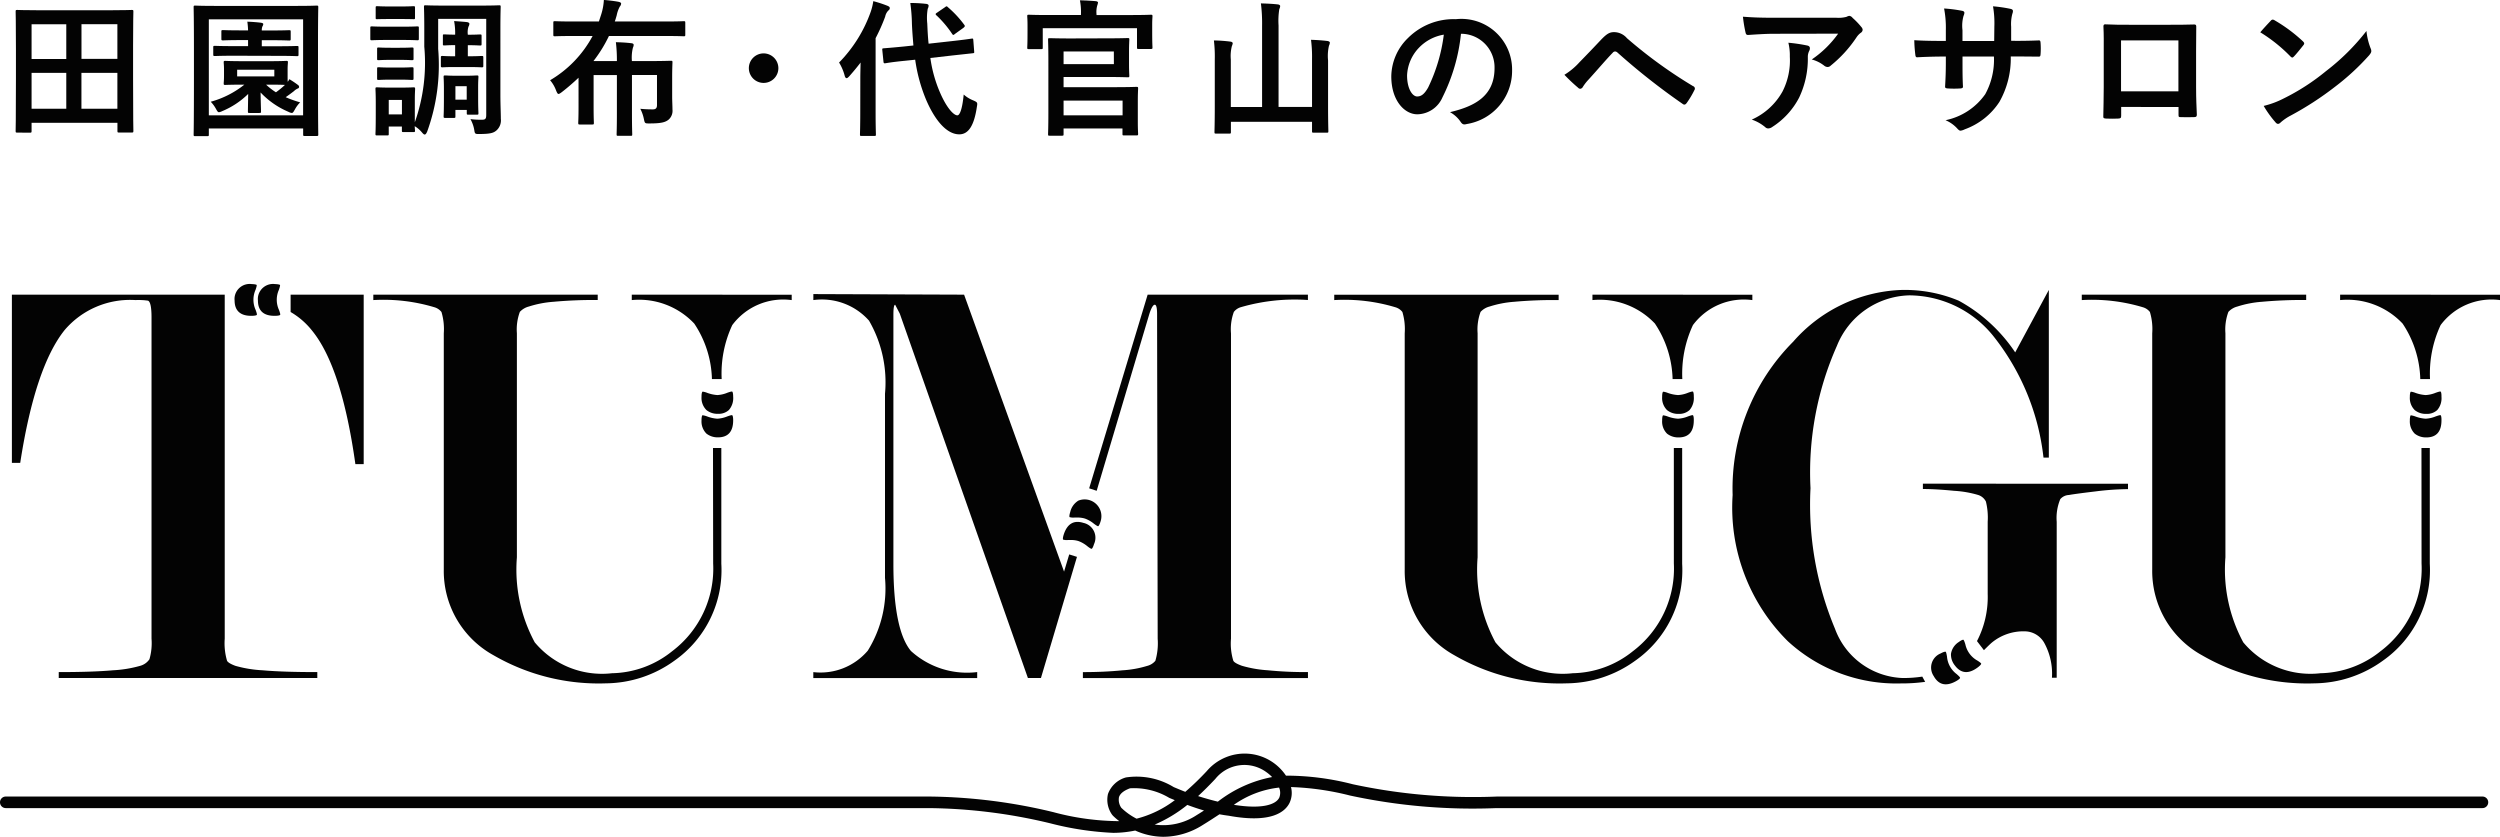 <svg xmlns="http://www.w3.org/2000/svg" width="108.065" height="36.171" viewBox="0 0 108.065 36.171">
  <g id="ロゴ" transform="translate(-36.426 -25.829)">
    <g id="グループ_28" data-name="グループ 28">
      <path id="パス_15" data-name="パス 15" d="M143.736,60.261H101.117a24.771,24.771,0,0,1-6.216-.532,11.491,11.491,0,0,0-2.888-.372,2.149,2.149,0,0,0-3.42-.2,11.988,11.988,0,0,1-.932.9c-.172-.068-.34-.138-.5-.205a3.079,3.079,0,0,0-2.063-.418,1.151,1.151,0,0,0-.779.717,1.111,1.111,0,0,0,.19.91l.01.008.008.013a2.7,2.7,0,0,0,.281.242,11.145,11.145,0,0,1-2.849-.389,23.625,23.625,0,0,0-5.387-.675H36.676a.25.25,0,0,0,0,.5H76.57a23.2,23.2,0,0,1,5.28.664,13.118,13.118,0,0,0,2.7.406,4.783,4.783,0,0,0,.947-.1A3,3,0,0,0,86.722,62a3.2,3.2,0,0,0,1.678-.5c.271-.166.511-.323.739-.473.132.025.265.046.4.063,1.842.339,2.438-.168,2.629-.556a1.009,1.009,0,0,0,.062-.684,11.943,11.943,0,0,1,2.557.368,25.171,25.171,0,0,0,6.326.542h42.619a.25.25,0,0,0,0-.5ZM88.958,59.5a1.61,1.61,0,0,1,2.2-.3,1.716,1.716,0,0,1,.256.218,5.514,5.514,0,0,0-2.345,1.063c-.266-.064-.547-.143-.854-.24C88.455,60.018,88.7,59.774,88.958,59.5ZM84.9,60.753a.617.617,0,0,1-.106-.46c.045-.157.205-.288.478-.389a2.961,2.961,0,0,1,1.695.413l.241.1a4.606,4.606,0,0,1-1.653.8,2.72,2.72,0,0,1-.655-.466Zm3.239.319a2.614,2.614,0,0,1-1.8.4,5.968,5.968,0,0,0,1.41-.85c.23.086.47.168.721.241-.106.07-.212.136-.328.207Zm3.581-.759c-.149.3-.752.5-1.959.305a4.182,4.182,0,0,1,1.954-.745.563.563,0,0,1,.006.441Z" fill="#030303"/>
      <g id="グループ_22" data-name="グループ 22">
        <path id="パス_16" data-name="パス 16" d="M48.988,38.566v.75a3.285,3.285,0,0,1,.924.8q1.286,1.573,1.876,5.776h.359V38.566Z" fill="#030303"/>
        <path id="パス_17" data-name="パス 17" d="M46.6,54.61q-.307-.115-.36-.219a2.693,2.693,0,0,1-.1-.953V39.52c0-.154,0-.954,0-.954h-9.2v7.271h.36q.642-4.151,1.927-5.75A3.717,3.717,0,0,1,42.282,38.8a2.957,2.957,0,0,1,.54.025c.1.036.154.276.154.722V53.437a2.515,2.515,0,0,1-.09.889.712.712,0,0,1-.4.284,5.267,5.267,0,0,1-1.182.193q-.875.078-2.339.078v.256H50.142v-.256q-1.488,0-2.363-.078A5.232,5.232,0,0,1,46.6,54.61Z" fill="#030303"/>
        <path id="パス_18" data-name="パス 18" d="M47.308,39.48c.189,0,.218-.038.219-.04.017-.024-.025-.142-.05-.212a1.06,1.06,0,0,1-.005-.87c.024-.07.064-.189.047-.213,0,0-.026-.03-.219-.037a.656.656,0,0,0-.733.568.675.675,0,0,0,0,.149C46.569,39.263,46.823,39.491,47.308,39.48Z" fill="#030303"/>
        <path id="パス_19" data-name="パス 19" d="M48.317,39.48c.19,0,.218-.038.219-.04.017-.024-.025-.142-.05-.212a1.052,1.052,0,0,1-.005-.87c.024-.07.064-.189.047-.213,0,0-.034-.03-.219-.037a.657.657,0,0,0-.733.568.675.675,0,0,0,0,.149C47.577,39.263,47.825,39.491,48.317,39.48Z" fill="#030303"/>
      </g>
      <g id="グループ_23" data-name="グループ 23">
        <path id="パス_20" data-name="パス 20" d="M67.253,50.179a4.479,4.479,0,0,1-1.773,3.8,4.263,4.263,0,0,1-2.6.951,3.785,3.785,0,0,1-3.34-1.336,6.625,6.625,0,0,1-.771-3.674V40.236a2.191,2.191,0,0,1,.128-.925.793.793,0,0,1,.386-.231,4.559,4.559,0,0,1,1.066-.206,19.1,19.1,0,0,1,1.914-.077v-.231h-9.7V38.8a7.636,7.636,0,0,1,2.637.309.6.6,0,0,1,.309.206,2.567,2.567,0,0,1,.1.926V50.452a4.154,4.154,0,0,0,2.158,3.705,9.068,9.068,0,0,0,4.856,1.21,5.119,5.119,0,0,0,2.954-.978,4.781,4.781,0,0,0,2.029-4.194v-5h-.36Z" fill="#030303"/>
        <path id="パス_21" data-name="パス 21" d="M63.735,38.566V38.8a3.277,3.277,0,0,1,2.7,1.015,4.515,4.515,0,0,1,.765,2.4h.421a4.956,4.956,0,0,1,.458-2.334,2.744,2.744,0,0,1,2.569-1.08v-.232Z" fill="#030303"/>
        <path id="パス_22" data-name="パス 22" d="M68.078,43.779c-.024-.017-.142.025-.212.049a1.322,1.322,0,0,1-.434.1A1.515,1.515,0,0,1,67,43.833a.92.92,0,0,0-.193-.053.041.041,0,0,0-.019,0s-.039.03-.038.22a.739.739,0,0,0,.213.572.782.782,0,0,0,.5.162c.438,0,.658-.253.655-.745C68.117,43.808,68.08,43.78,68.078,43.779Z" fill="#030303"/>
        <path id="パス_23" data-name="パス 23" d="M68.078,42.757c-.023-.017-.141.024-.212.049a1.3,1.3,0,0,1-.434.1A1.583,1.583,0,0,1,67,42.812a.865.865,0,0,0-.193-.054.03.03,0,0,0-.019.005s-.039.029-.038.219a.738.738,0,0,0,.213.572.749.749,0,0,0,.5.162.647.647,0,0,0,.471-.165.784.784,0,0,0,.184-.578C68.117,42.786,68.08,42.758,68.078,42.757Z" fill="#030303"/>
      </g>
      <g id="グループ_24" data-name="グループ 24">
        <path id="パス_24" data-name="パス 24" d="M108.78,50.179a4.48,4.48,0,0,1-1.772,3.8,4.266,4.266,0,0,1-2.6.951,3.785,3.785,0,0,1-3.34-1.336,6.625,6.625,0,0,1-.771-3.674V40.236a2.207,2.207,0,0,1,.128-.925.793.793,0,0,1,.386-.231,4.559,4.559,0,0,1,1.066-.206A19.1,19.1,0,0,1,103.8,38.8v-.231h-9.7V38.8a7.641,7.641,0,0,1,2.638.309.592.592,0,0,1,.308.206,2.59,2.59,0,0,1,.1.926V50.452A4.154,4.154,0,0,0,99.3,54.157a9.065,9.065,0,0,0,4.855,1.21,5.122,5.122,0,0,0,2.955-.978,4.781,4.781,0,0,0,2.029-4.194v-5h-.36Z" fill="#030303"/>
        <path id="パス_25" data-name="パス 25" d="M105.261,38.566V38.8a3.277,3.277,0,0,1,2.7,1.015,4.524,4.524,0,0,1,.765,2.4h.42a4.969,4.969,0,0,1,.459-2.334,2.742,2.742,0,0,1,2.568-1.08v-.232Z" fill="#030303"/>
        <path id="パス_26" data-name="パス 26" d="M109.606,43.779c-.025-.017-.142.025-.213.049a1.322,1.322,0,0,1-.434.1,1.542,1.542,0,0,1-.435-.092.912.912,0,0,0-.194-.053.043.043,0,0,0-.019,0s-.038.03-.037.22a.735.735,0,0,0,.213.572.778.778,0,0,0,.5.162c.437,0,.657-.253.655-.745C109.645,43.808,109.606,43.78,109.606,43.779Z" fill="#030303"/>
        <path id="パス_27" data-name="パス 27" d="M109.606,42.757c-.024-.017-.142.024-.213.049a1.3,1.3,0,0,1-.434.1,1.583,1.583,0,0,1-.436-.091.865.865,0,0,0-.193-.054.034.034,0,0,0-.019.005s-.038.029-.037.219a.734.734,0,0,0,.213.572.749.749,0,0,0,.5.162.649.649,0,0,0,.471-.165.788.788,0,0,0,.184-.578C109.645,42.786,109.606,42.758,109.606,42.757Z" fill="#030303"/>
      </g>
      <g id="グループ_25" data-name="グループ 25">
        <path id="パス_28" data-name="パス 28" d="M141.1,50.179a4.478,4.478,0,0,1-1.773,3.8,4.263,4.263,0,0,1-2.594.951,3.784,3.784,0,0,1-3.34-1.336,6.625,6.625,0,0,1-.771-3.674V40.236a2.191,2.191,0,0,1,.128-.925.793.793,0,0,1,.386-.231,4.535,4.535,0,0,1,1.063-.206,19.127,19.127,0,0,1,1.914-.077v-.231h-9.7V38.8a7.636,7.636,0,0,1,2.637.309.592.592,0,0,1,.308.206,2.568,2.568,0,0,1,.1.926V50.452a4.153,4.153,0,0,0,2.158,3.705,9.068,9.068,0,0,0,4.856,1.21,5.119,5.119,0,0,0,2.954-.978,4.779,4.779,0,0,0,2.03-4.194v-5h-.36Z" fill="#030303"/>
        <path id="パス_29" data-name="パス 29" d="M137.58,38.566V38.8a3.277,3.277,0,0,1,2.7,1.015,4.515,4.515,0,0,1,.765,2.4h.421a4.956,4.956,0,0,1,.458-2.334,2.744,2.744,0,0,1,2.569-1.08v-.232Z" fill="#030303"/>
        <path id="パス_30" data-name="パス 30" d="M141.926,43.779c-.024-.017-.142.025-.213.049a1.316,1.316,0,0,1-.433.1,1.515,1.515,0,0,1-.436-.092.92.92,0,0,0-.193-.053.045.045,0,0,0-.02,0s-.038.03-.037.22a.739.739,0,0,0,.213.572.778.778,0,0,0,.5.162c.437,0,.657-.253.654-.745C141.965,43.808,141.928,43.78,141.926,43.779Z" fill="#030303"/>
        <path id="パス_31" data-name="パス 31" d="M141.926,42.757c-.023-.017-.142.024-.213.049a1.316,1.316,0,0,1-.433.1,1.583,1.583,0,0,1-.436-.091.865.865,0,0,0-.193-.054.035.035,0,0,0-.02.005s-.038.029-.037.219a.734.734,0,0,0,.213.572.749.749,0,0,0,.5.162.647.647,0,0,0,.471-.165.783.783,0,0,0,.183-.578C141.965,42.786,141.928,42.758,141.926,42.757Z" fill="#030303"/>
      </g>
      <g id="グループ_26" data-name="グループ 26">
        <path id="パス_32" data-name="パス 32" d="M82.421,50.538,78.1,38.566l-6.516-.025V38.8a2.723,2.723,0,0,1,2.406.889,5.323,5.323,0,0,1,.691,3.157v7.964a5.1,5.1,0,0,1-.744,3.144,2.683,2.683,0,0,1-2.355.928v.257h7.084V54.88a3.6,3.6,0,0,1-2.865-.913q-.757-.912-.757-3.763V39.44c0-.292.025-.437.077-.437l.2.384,5.537,15.749h.564L82.979,49.9l-.335-.106Z" fill="#030303"/>
        <path id="パス_33" data-name="パス 33" d="M89.76,39.313a.584.584,0,0,1,.308-.207,8.328,8.328,0,0,1,2.894-.309v-.231H86.034l-2.528,8.371.325.107,2.28-7.656q.127-.385.231-.386t.1.438l.026,14a2.685,2.685,0,0,1-.1.952.667.667,0,0,1-.347.219,4.587,4.587,0,0,1-1.078.193q-.785.078-1.708.078v.256h9.729V54.88a16.265,16.265,0,0,1-1.738-.078,5.106,5.106,0,0,1-1.117-.194c-.212-.077-.338-.15-.372-.219a2.537,2.537,0,0,1-.1-.953V40.241A2.17,2.17,0,0,1,89.76,39.313Z" fill="#030303"/>
        <path id="パス_34" data-name="パス 34" d="M82.882,48.2h.106a1.107,1.107,0,0,1,.334.044,1.305,1.305,0,0,1,.387.221c.06.044.159.116.188.11,0,0,.045-.017.1-.2a.725.725,0,0,0-.957-.906.779.779,0,0,0-.352.493c-.057.18-.031.219-.03.22A.606.606,0,0,0,82.882,48.2Z" fill="#030303"/>
        <path id="パス_35" data-name="パス 35" d="M83.615,49.551s.046-.016.1-.2a.656.656,0,0,0-.316-.872.641.641,0,0,0-.14-.047c-.418-.131-.7.039-.851.5-.057.181-.031.219-.03.221a.538.538,0,0,0,.217.018h.107a1.1,1.1,0,0,1,.333.043,1.305,1.305,0,0,1,.387.221C83.486,49.488,83.588,49.559,83.615,49.551Z" fill="#030303"/>
      </g>
      <g id="グループ_27" data-name="グループ 27">
        <path id="パス_36" data-name="パス 36" d="M118.67,55.137a3.243,3.243,0,0,1-2.924-2.127,13.877,13.877,0,0,1-1.059-6.079,13.485,13.485,0,0,1,1.143-6.156,3.466,3.466,0,0,1,3.122-2.179,4.7,4.7,0,0,1,3.622,1.74,10.261,10.261,0,0,1,2.184,5.273h.231V38.361l-1.454,2.7a6.927,6.927,0,0,0-2.438-2.233,6.03,6.03,0,0,0-2.565-.462,6.528,6.528,0,0,0-4.593,2.233,8.985,8.985,0,0,0-2.618,6.628,8.136,8.136,0,0,0,2.387,6.32,6.925,6.925,0,0,0,4.877,1.824,7.48,7.48,0,0,0,1.058-.068l-.124-.227A5.487,5.487,0,0,1,118.67,55.137Z" fill="#030303"/>
        <path id="パス_37" data-name="パス 37" d="M119.545,46.736v.231q.565,0,1.349.078a4.541,4.541,0,0,1,1.041.18.566.566,0,0,1,.334.284,2.9,2.9,0,0,1,.077.876V51.5a4.123,4.123,0,0,1-.463,2.041l.3.393c.1-.1.2-.2.309-.3a2.144,2.144,0,0,1,1.463-.515.978.978,0,0,1,.836.5,2.758,2.758,0,0,1,.332,1.507h.206V48.385a2.117,2.117,0,0,1,.154-.979.519.519,0,0,1,.372-.18q.3-.054,1.143-.154a11.942,11.942,0,0,1,1.413-.1v-.232Z" fill="#030303"/>
        <path id="パス_38" data-name="パス 38" d="M121.009,54.971a1.054,1.054,0,0,1-.422-.76c-.013-.074-.035-.2-.06-.21,0,0-.044-.019-.213.073a.658.658,0,0,0-.3.981c.213.382.536.456.965.218.166-.092.173-.138.173-.14C121.157,55.1,121.064,55.022,121.009,54.971Z" fill="#030303"/>
        <path id="パス_39" data-name="パス 39" d="M121.9,54.383a1.053,1.053,0,0,1-.519-.7c-.022-.071-.06-.19-.088-.2h-.007c-.017,0-.07.01-.192.1a.736.736,0,0,0-.335.509.749.749,0,0,0,.167.5c.261.351.592.382.986.089.152-.113.153-.159.153-.159C122.07,54.495,121.967,54.425,121.9,54.383Z" fill="#030303"/>
      </g>
    </g>
    <g id="田園調布_代官山のヘアサロン" data-name="田園調布 代官山のヘアサロン" style="isolation: isolate">
      <g id="グループ_809" data-name="グループ 809" style="isolation: isolate">
        <path id="パス_528" data-name="パス 528" d="M37.172,31.561c-.064,0-.07-.006-.07-.07,0-.045.013-.427.013-2.27V28c0-1.231-.013-1.626-.013-1.671,0-.064.006-.07.07-.07.045,0,.262.013.868.013h3.213c.606,0,.823-.013.868-.013.063,0,.07.006.07.07,0,.045-.013.44-.013,1.479v1.416c0,1.843.013,2.225.013,2.264,0,.063-.007.07-.07.07h-.549c-.064,0-.07-.007-.07-.07v-.351H37.791v.357c0,.064-.007.07-.07.07Zm.619-3.182h1.5v-1.5h-1.5Zm1.5,2.149V28.979h-1.5v1.549Zm.657-3.654v1.5H41.5v-1.5ZM41.5,30.528V28.979H39.946v1.549Z" fill="#030303"/>
        <path id="パス_529" data-name="パス 529" d="M44.867,31.714c-.064,0-.071-.007-.071-.07,0-.045.013-.478.013-2.474V27.907c0-1.275-.013-1.721-.013-1.76,0-.07.007-.076.071-.076.044,0,.248.013.841.013h3.564c.593,0,.8-.013.836-.013.07,0,.076.006.076.076,0,.039-.012.485-.012,1.537V29.17c0,1.989.012,2.429.012,2.467,0,.064-.006.07-.076.07H49.6c-.064,0-.07-.006-.07-.07v-.255H45.453v.262c0,.063-.006.07-.07.07Zm.586-.9h4.075V26.664H45.453Zm2.589-2.34c.535,0,.72-.013.759-.013.063,0,.07.007.07.07,0,.038-.013.109-.013.326v.248c0,.134,0,.211.006.261a.778.778,0,0,0,.07-.114,4.1,4.1,0,0,1,.37.248.109.109,0,0,1,.051.083c0,.039-.025.064-.07.077a.573.573,0,0,0-.153.108c-.115.09-.229.173-.357.262a4.735,4.735,0,0,0,.625.223,1.35,1.35,0,0,0-.23.312c-.057.1-.082.147-.134.147a.439.439,0,0,1-.146-.051,3.548,3.548,0,0,1-1.2-.835c.006.4.019.752.019.816s-.006.07-.076.07h-.421c-.064,0-.07-.007-.07-.07s.006-.383.012-.753a3.522,3.522,0,0,1-1.128.746.444.444,0,0,1-.134.045c-.045,0-.07-.038-.121-.127a1.438,1.438,0,0,0-.236-.326,4.047,4.047,0,0,0,1.454-.739h-.058c-.535,0-.72.012-.765.012-.064,0-.07-.006-.07-.07,0-.044.013-.114.013-.325v-.248c0-.217-.013-.281-.013-.326,0-.063.006-.07.07-.07.045,0,.23.013.765.013Zm-1.473-.236c-.612,0-.81.013-.855.013-.063,0-.07-.007-.07-.077v-.293c0-.064.007-.07.07-.07.045,0,.243.012.855.012h.58v-.261h-.293c-.561,0-.746.013-.784.013-.071,0-.077-.007-.077-.07V27.2c0-.064.006-.07.077-.07.038,0,.223.012.784.012h.293a3.257,3.257,0,0,0-.032-.376c.217.007.428.026.58.044.083.013.109.033.109.064a.225.225,0,0,1-.038.1.448.448,0,0,0-.026.172h.389c.568,0,.753-.012.791-.012.064,0,.07.006.07.07v.306c0,.063-.006.07-.07.07-.038,0-.223-.013-.791-.013h-.389v.261h.67c.6,0,.81-.012.848-.012.064,0,.07.006.07.07v.293c0,.07-.006.077-.07.077-.038,0-.243-.013-.848-.013Zm1.715.606H46.677v.287h1.607Zm-.357.644a2.866,2.866,0,0,0,.427.331,3.8,3.8,0,0,0,.389-.319c-.089-.006-.293-.012-.7-.012Z" fill="#030303"/>
        <path id="パス_530" data-name="パス 530" d="M53.778,26.983c.492,0,.645-.013.683-.013.064,0,.07.007.07.07v.453c0,.07-.006.076-.07.076-.038,0-.191-.013-.683-.013h-.592c-.485,0-.645.013-.683.013-.064,0-.07-.006-.07-.076V27.04c0-.063.006-.07.07-.07.038,0,.2.013.683.013Zm1.588.956a8.447,8.447,0,0,1-.472,3.571c-.038.089-.07.134-.108.134s-.07-.032-.128-.1a1.249,1.249,0,0,0-.306-.261c.007.128.013.166.013.185,0,.064-.006.07-.063.07h-.434c-.064,0-.07-.006-.07-.07V31.3H53.23v.313c0,.064-.006.07-.07.07h-.427c-.07,0-.077-.006-.077-.07,0-.045.013-.14.013-.931v-.408c0-.4-.013-.555-.013-.6,0-.064.007-.07.077-.07.038,0,.172.012.58.012h.4c.415,0,.549-.012.594-.012s.063.006.063.07c0,.038-.013.191-.013.49v.951a7.7,7.7,0,0,0,.409-3.271v-.81c0-.568-.013-.861-.013-.906,0-.063.006-.07.07-.07.045,0,.242.013.829.013h1.517c.587,0,.791-.013.829-.013.064,0,.07.007.07.07,0,.039-.012.338-.012.906V29.9c0,.472.019.8.019,1.059a.582.582,0,0,1-.191.51c-.128.108-.262.153-.772.153-.134,0-.159-.013-.179-.134a1.462,1.462,0,0,0-.172-.51,3.493,3.493,0,0,0,.51.026c.147,0,.173-.058.173-.218V26.645H55.366Zm-1.651-1.83c.414,0,.542-.012.58-.012.064,0,.07.006.07.07v.427c0,.064-.006.064-.07.064-.038,0-.166-.007-.58-.007h-.4c-.414,0-.542.007-.58.007-.064,0-.07,0-.07-.064v-.427c0-.064.006-.07.07-.07.038,0,.166.012.58.012Zm-.032,1.785c.389,0,.5-.012.542-.012.07,0,.077.006.077.064v.414c0,.064-.007.07-.077.07-.038,0-.153-.013-.542-.013h-.344c-.389,0-.5.013-.542.013-.064,0-.07-.006-.07-.07v-.414c0-.058.006-.064.07-.064.038,0,.153.012.542.012Zm0,.855c.389,0,.5-.013.542-.013.07,0,.077.007.077.071v.408c0,.063-.007.07-.077.07-.038,0-.153-.013-.542-.013h-.344c-.389,0-.5.013-.542.013-.064,0-.07-.007-.07-.07v-.408c0-.064.006-.071.07-.071.038,0,.153.013.542.013Zm-.453,1.4v.624H53.8v-.624Zm3.443-2.819c.319,0,.466-.012.5-.012.064,0,.07.006.07.07v.338c0,.063-.006.07-.07.07-.038,0-.185-.013-.5-.013h-.025v.478h.076c.326,0,.485-.013.523-.013.064,0,.071.007.071.071v.35c0,.064-.007.07-.071.07-.038,0-.2-.012-.523-.012H56c-.249,0-.408.012-.44.012-.07,0-.077-.006-.077-.07v-.35c0-.064.007-.071.077-.071.032,0,.191.013.44.013h.1V27.78h-.039c-.236,0-.382.013-.427.013-.064,0-.064-.007-.064-.07v-.338c0-.064,0-.07.064-.07.045,0,.191.012.427.012H56.1v-.012a2.711,2.711,0,0,0-.045-.575c.172.013.4.026.561.045.064.013.1.038.1.07a.254.254,0,0,1-.038.122.791.791,0,0,0-.032.331v.019Zm.421,2.653c0,.561.013.695.013.733,0,.064-.006.07-.07.07h-.364c-.063,0-.07-.006-.07-.07v-.134h-.491v.274c0,.064-.006.07-.07.07h-.363c-.07,0-.077-.006-.077-.07,0-.044.013-.172.013-.822v-.345c0-.35-.013-.49-.013-.529,0-.064.007-.07.077-.07.038,0,.14.013.472.013h.414c.332,0,.427-.013.472-.013.064,0,.07.006.07.07,0,.032-.013.179-.013.44Zm-.982-.428v.581H56.6v-.581Z" fill="#030303"/>
        <path id="パス_531" data-name="パス 531" d="M61.205,27.385c-.561,0-.753.012-.791.012-.064,0-.07-.006-.07-.076v-.5c0-.07.006-.076.07-.076.038,0,.23.013.791.013h1.109l.1-.306a2.534,2.534,0,0,0,.115-.625q.344.028.612.076c.076.013.134.038.134.083a.214.214,0,0,1-.058.128,1.346,1.346,0,0,0-.133.376c-.026.089-.052.185-.084.268h2.188c.561,0,.758-.013.79-.013.064,0,.07.006.07.076v.5c0,.07-.006.076-.07.076-.032,0-.229-.012-.79-.012H62.748a5.881,5.881,0,0,1-.67,1.084h1.014a6.524,6.524,0,0,0-.044-.816c.242.006.452.018.669.044.064.006.1.032.1.07a.284.284,0,0,1-.032.121,1.759,1.759,0,0,0-.044.581h.733c.606,0,.9-.013.95-.013.064,0,.07.006.07.07,0,.038-.013.261-.013.7v.74c0,.236.013.427.013.593a.511.511,0,0,1-.159.434c-.141.121-.326.172-.836.172-.2,0-.2,0-.242-.2a1.675,1.675,0,0,0-.153-.433c.211.019.357.025.542.025.121,0,.179-.051.179-.185v-1.3H63.743v1.658c0,.58.012.867.012.9,0,.064-.006.07-.07.07H63.15c-.064,0-.07-.006-.07-.07,0-.038.012-.319.012-.9V29.074H62.085v1.352c0,.51.012.67.012.708,0,.07-.006.077-.076.077h-.529c-.064,0-.071-.007-.071-.077,0-.038.013-.2.013-.708V29.189a9.576,9.576,0,0,1-.727.625c-.07.051-.108.076-.14.076s-.057-.038-.1-.14a1.458,1.458,0,0,0-.262-.453,4.891,4.891,0,0,0,1.837-1.912Z" fill="#030303"/>
        <path id="パス_532" data-name="パス 532" d="M70.072,28.775a.638.638,0,1,1-.638-.638A.64.64,0,0,1,70.072,28.775Z" fill="#030303"/>
        <path id="パス_533" data-name="パス 533" d="M73.614,29.246c0-.21.006-.465.012-.714-.152.2-.318.4-.484.587-.051.057-.09.089-.121.089s-.064-.032-.083-.108a2.134,2.134,0,0,0-.242-.568,5.972,5.972,0,0,0,1.37-2.2,2.54,2.54,0,0,0,.109-.453,5.274,5.274,0,0,1,.612.2c.07.032.1.051.1.1s-.019.07-.07.114a.515.515,0,0,0-.128.255,7.88,7.88,0,0,1-.414.931v3.195c0,.618.013.931.013.962,0,.064-.007.07-.077.07h-.535c-.071,0-.077-.006-.077-.07,0-.038.013-.344.013-.962Zm3.94-1.638c.581-.064.8-.1.867-.109s.071,0,.077.064l.038.491c.007.064,0,.07-.064.077l-.873.095-.957.109a5.711,5.711,0,0,0,.408,1.473c.294.688.6,1.007.759,1.007.1,0,.211-.249.274-.9a1.381,1.381,0,0,0,.415.255c.191.083.185.1.153.287-.121.816-.37,1.179-.759,1.179-.593,0-1.109-.714-1.454-1.543a7,7,0,0,1-.452-1.683l-.434.045c-.58.057-.8.1-.854.108s-.077,0-.083-.07l-.051-.5c-.007-.071.006-.071.07-.077s.281-.02.861-.077l.414-.044c-.025-.307-.051-.612-.064-.931a7.41,7.41,0,0,0-.07-.906,6.171,6.171,0,0,1,.683.038c.07.007.108.039.108.077a.3.3,0,0,1-.038.134,2.314,2.314,0,0,0-.02.638c.013.293.026.586.058.873Zm-.28-1.467c.032-.025.051-.038.07-.038s.032.013.057.038a4.5,4.5,0,0,1,.7.752c.044.058.044.077-.032.141l-.364.261a.187.187,0,0,1-.07.045c-.019,0-.032-.019-.051-.045a4.6,4.6,0,0,0-.676-.8.078.078,0,0,1-.038-.057c0-.019.026-.039.064-.064Z" fill="#030303"/>
        <path id="パス_534" data-name="パス 534" d="M85.331,26.479c.587,0,.8-.013.836-.013.07,0,.076.007.076.07,0,.032-.012.153-.012.338v.294c0,.567.012.669.012.707,0,.064-.006.071-.076.071h-.523c-.064,0-.07-.007-.07-.071v-.828H81.5v.835c0,.064-.006.07-.07.07H80.9c-.064,0-.07-.006-.07-.07,0-.045.012-.14.012-.714v-.242c0-.237-.012-.358-.012-.39,0-.063.006-.07.07-.07.044,0,.255.013.842.013h1.409v-.032a2.6,2.6,0,0,0-.045-.605c.236.006.466.019.682.037.064.007.1.033.1.058a.532.532,0,0,1-.032.128,1.024,1.024,0,0,0-.032.382v.032Zm-1.039,1.007c.574,0,.842-.012.88-.012.064,0,.07.006.07.07,0,.038-.013.2-.013.523v.51c0,.331.013.491.013.523,0,.063-.006.07-.07.07-.038,0-.306-.013-.88-.013H82.4v.44h2.245c.574,0,.867-.013.9-.013.07,0,.077.007.077.077,0,.038-.013.185-.013.561v.842c0,.369.013.516.013.548,0,.064-.007.07-.077.07h-.529c-.064,0-.07-.006-.07-.07v-.23H82.4v.243c0,.064-.006.07-.076.07H81.8c-.064,0-.07-.006-.07-.07,0-.039.013-.3.013-.893V28.449c0-.592-.013-.86-.013-.9,0-.064.006-.07.07-.07.045,0,.332.012.906.012Zm.281.568H82.4V28.6h2.175ZM82.4,30.177v.638h2.551v-.638Z" fill="#030303"/>
        <path id="パス_535" data-name="パス 535" d="M93.14,28.379a5.76,5.76,0,0,0-.044-.829c.248.006.5.026.714.051.064.013.1.039.1.07a.352.352,0,0,1-.038.134,1.959,1.959,0,0,0-.039.638v1.951c0,.7.013,1.059.013,1.1,0,.064-.006.07-.07.07H93.21c-.063,0-.07-.006-.07-.07v-.4H89.633v.44c0,.064-.006.07-.07.07H89c-.07,0-.077-.006-.077-.07,0-.044.013-.4.013-1.1V28.4a5.844,5.844,0,0,0-.038-.823,6.262,6.262,0,0,1,.714.051c.058.006.1.038.1.07a.462.462,0,0,1-.038.127,1.747,1.747,0,0,0-.045.575v2.053h1.352V26.944a6.9,6.9,0,0,0-.051-.968c.236.006.51.018.733.044.058.006.1.038.1.07a.357.357,0,0,1-.038.134,3.171,3.171,0,0,0-.032.708v3.52H93.14Z" fill="#030303"/>
        <path id="パス_536" data-name="パス 536" d="M99.578,27.289a7.963,7.963,0,0,1-.8,2.748,1.21,1.21,0,0,1-1.084.733c-.561,0-1.128-.6-1.128-1.638a2.349,2.349,0,0,1,.72-1.658,2.791,2.791,0,0,1,2.073-.816,2.192,2.192,0,0,1,2.429,2.212,2.328,2.328,0,0,1-1.964,2.321c-.134.038-.191.013-.274-.114a1.339,1.339,0,0,0-.446-.4c1.077-.255,1.925-.7,1.925-1.907A1.448,1.448,0,0,0,99.6,27.289Zm-1.83.618a1.839,1.839,0,0,0-.5,1.18c0,.587.236.912.434.912.165,0,.306-.083.478-.389a7.322,7.322,0,0,0,.676-2.283A1.921,1.921,0,0,0,97.748,27.907Z" fill="#030303"/>
        <path id="パス_537" data-name="パス 537" d="M104.7,28.52c.312-.319.625-.645.924-.964.256-.267.377-.338.574-.338a.74.74,0,0,1,.555.262,20.2,20.2,0,0,0,2.857,2.072.112.112,0,0,1,.057.173,3.846,3.846,0,0,1-.331.555c-.032.044-.064.07-.1.07a.105.105,0,0,1-.07-.026,28.813,28.813,0,0,1-2.825-2.225.157.157,0,0,0-.1-.045.132.132,0,0,0-.1.051c-.313.325-.6.67-1.039,1.154a2.06,2.06,0,0,0-.255.325.146.146,0,0,1-.115.083.127.127,0,0,1-.089-.044,7.552,7.552,0,0,1-.594-.561A2.951,2.951,0,0,0,104.7,28.52Z" fill="#030303"/>
        <path id="パス_538" data-name="パス 538" d="M113.124,27.289c-.364,0-.753.026-1.129.051-.076.006-.1-.038-.115-.1a5.825,5.825,0,0,1-.114-.689c.433.033.784.045,1.294.045H115.8a1.336,1.336,0,0,0,.44-.038.448.448,0,0,1,.12-.044.21.21,0,0,1,.147.089,3.236,3.236,0,0,1,.383.4.187.187,0,0,1,.051.115.168.168,0,0,1-.089.134.78.78,0,0,0-.173.185,5.428,5.428,0,0,1-1.122,1.231.184.184,0,0,1-.134.057.252.252,0,0,1-.153-.064,1.481,1.481,0,0,0-.529-.261,4.531,4.531,0,0,0,1.141-1.116Zm.357,2.487a2.954,2.954,0,0,0,.312-1.5,2.311,2.311,0,0,0-.063-.6,7.017,7.017,0,0,1,.822.122c.083.019.109.064.109.121a.255.255,0,0,1-.032.114.58.58,0,0,0-.058.262,3.9,3.9,0,0,1-.376,1.753,3.312,3.312,0,0,1-1.161,1.269.312.312,0,0,1-.178.064.183.183,0,0,1-.128-.057,1.789,1.789,0,0,0-.58-.325A2.827,2.827,0,0,0,113.481,29.776Z" fill="#030303"/>
        <path id="パス_539" data-name="パス 539" d="M123.579,27.595c.312,0,.669-.006.963-.019.076-.007.082.032.089.1a3.261,3.261,0,0,1,0,.5c-.007.083-.019.108-.109.1-.216,0-.605-.006-.918-.006h-.261a3.793,3.793,0,0,1-.491,1.964,3.008,3.008,0,0,1-1.5,1.186.542.542,0,0,1-.179.058c-.038,0-.07-.02-.121-.07a1.456,1.456,0,0,0-.529-.383A2.772,2.772,0,0,0,122.24,29.9a3.1,3.1,0,0,0,.376-1.626h-1.358v.23c0,.376,0,.72.019,1.058.006.07-.038.083-.109.09a4.175,4.175,0,0,1-.548,0c-.083-.007-.121-.02-.115-.09.02-.332.032-.644.032-1.045v-.243h-.191c-.345,0-.854.019-1.052.032-.051,0-.07-.038-.077-.121a5.691,5.691,0,0,1-.044-.619c.268.02.682.032,1.173.032h.191v-.465a4.41,4.41,0,0,0-.076-.937,5.914,5.914,0,0,1,.778.1c.07.013.1.044.1.089a.438.438,0,0,1-.038.134,1.584,1.584,0,0,0-.045.612V27.6h1.371l.007-.624a4.232,4.232,0,0,0-.058-.874,5.936,5.936,0,0,1,.746.108c.09.019.115.051.115.1a.339.339,0,0,1-.025.114,1.738,1.738,0,0,0-.052.561v.606Z" fill="#030303"/>
        <path id="パス_540" data-name="パス 540" d="M128.116,30.452v.376c0,.108-.025.121-.14.127-.159.007-.344.007-.5,0-.108-.006-.14-.019-.133-.095.006-.332.019-.785.019-1.269V28.028c0-.344.006-.688-.013-1.058,0-.064.025-.089.07-.089.338.019.714.019,1.141.019h1.518c.414,0,.9,0,1.2-.013.07,0,.089.032.083.128,0,.312-.007.656-.007,1.033v1.523c0,.555.019.868.032,1.212,0,.09-.032.108-.121.108-.191.007-.395.007-.587,0-.076,0-.083-.012-.083-.1v-.337Zm2.474-2.876h-2.48v2.2h2.48Z" fill="#030303"/>
        <path id="パス_541" data-name="パス 541" d="M134.58,26.728a.118.118,0,0,1,.089-.051.161.161,0,0,1,.083.032,6.678,6.678,0,0,1,1.218.905c.038.039.057.064.057.089a.139.139,0,0,1-.038.083c-.1.128-.306.383-.4.479-.032.031-.051.051-.077.051s-.051-.02-.083-.051a6.7,6.7,0,0,0-1.3-1.04C134.274,27.053,134.459,26.855,134.58,26.728Zm.555,3.36a9.465,9.465,0,0,0,1.836-1.186,9.568,9.568,0,0,0,1.747-1.734,2.843,2.843,0,0,0,.179.746.309.309,0,0,1,.031.121c0,.057-.031.108-.1.191a10.375,10.375,0,0,1-1.466,1.352,13.622,13.622,0,0,1-1.926,1.25,2.2,2.2,0,0,0-.427.293.176.176,0,0,1-.115.064.166.166,0,0,1-.108-.07,4.457,4.457,0,0,1-.51-.708A3.843,3.843,0,0,0,135.135,30.088Z" fill="#030303"/>
      </g>
    </g>
  </g>
</svg>
